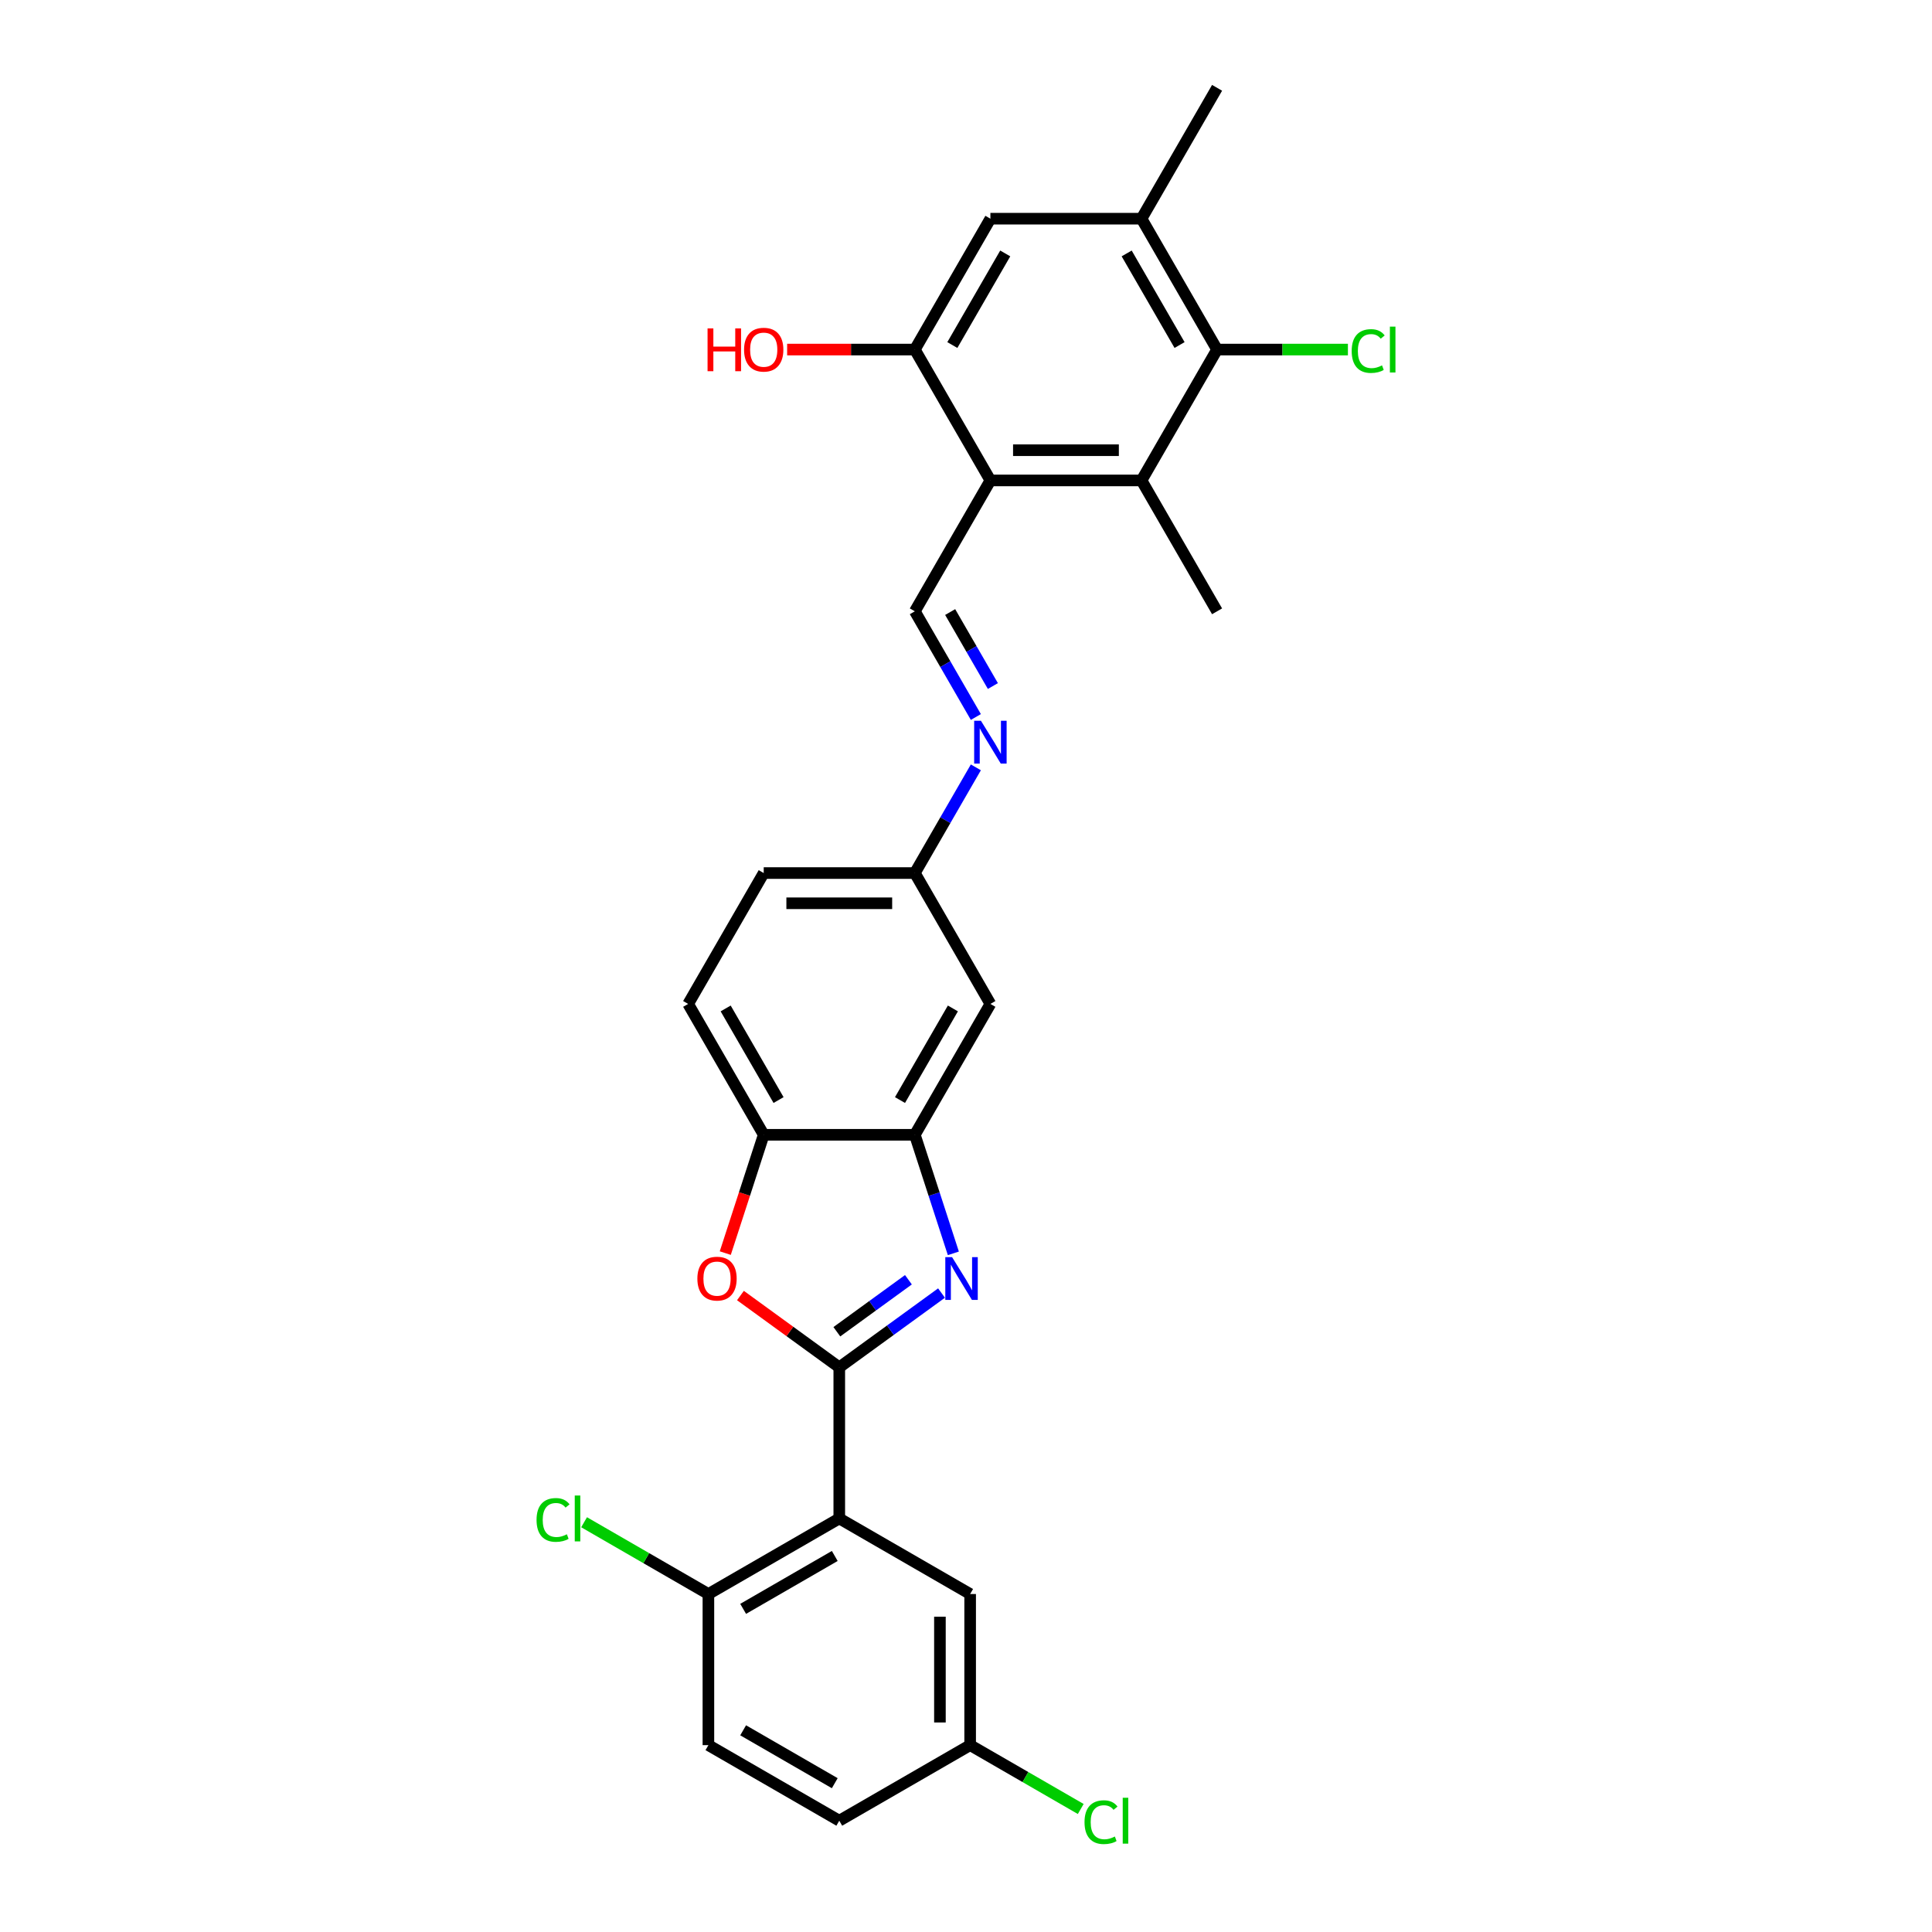 <?xml version='1.0' encoding='iso-8859-1'?>
<svg version='1.1' baseProfile='full'
              xmlns='http://www.w3.org/2000/svg'
                      xmlns:rdkit='http://www.rdkit.org/xml'
                      xmlns:xlink='http://www.w3.org/1999/xlink'
                  xml:space='preserve'
width='1000px' height='1000px' viewBox='0 0 1000 1000'>
<!-- END OF HEADER -->
<rect style='opacity:1.0;fill:#FFFFFF;stroke:none' width='1000' height='1000' x='0' y='0'> </rect>
<path class='bond-0' d='M 434.408,707.735 L 460.87,688.509' style='fill:none;fill-rule:evenodd;stroke:#000000;stroke-width:6px;stroke-linecap:butt;stroke-linejoin:miter;stroke-opacity:1' />
<path class='bond-0' d='M 460.87,688.509 L 487.332,669.283' style='fill:none;fill-rule:evenodd;stroke:#0000FF;stroke-width:6px;stroke-linecap:butt;stroke-linejoin:miter;stroke-opacity:1' />
<path class='bond-0' d='M 433.151,689.311 L 451.675,675.853' style='fill:none;fill-rule:evenodd;stroke:#000000;stroke-width:6px;stroke-linecap:butt;stroke-linejoin:miter;stroke-opacity:1' />
<path class='bond-0' d='M 451.675,675.853 L 470.198,662.395' style='fill:none;fill-rule:evenodd;stroke:#0000FF;stroke-width:6px;stroke-linecap:butt;stroke-linejoin:miter;stroke-opacity:1' />
<path class='bond-1' d='M 434.408,707.735 L 434.408,785.953' style='fill:none;fill-rule:evenodd;stroke:#000000;stroke-width:6px;stroke-linecap:butt;stroke-linejoin:miter;stroke-opacity:1' />
<path class='bond-3' d='M 434.408,707.735 L 408.83,689.151' style='fill:none;fill-rule:evenodd;stroke:#000000;stroke-width:6px;stroke-linecap:butt;stroke-linejoin:miter;stroke-opacity:1' />
<path class='bond-3' d='M 408.83,689.151 L 383.252,670.567' style='fill:none;fill-rule:evenodd;stroke:#FF0000;stroke-width:6px;stroke-linecap:butt;stroke-linejoin:miter;stroke-opacity:1' />
<path class='bond-5' d='M 493.454,648.728 L 483.486,618.048' style='fill:none;fill-rule:evenodd;stroke:#0000FF;stroke-width:6px;stroke-linecap:butt;stroke-linejoin:miter;stroke-opacity:1' />
<path class='bond-5' d='M 483.486,618.048 L 473.517,587.369' style='fill:none;fill-rule:evenodd;stroke:#000000;stroke-width:6px;stroke-linecap:butt;stroke-linejoin:miter;stroke-opacity:1' />
<path class='bond-14' d='M 434.408,785.953 L 366.669,825.062' style='fill:none;fill-rule:evenodd;stroke:#000000;stroke-width:6px;stroke-linecap:butt;stroke-linejoin:miter;stroke-opacity:1' />
<path class='bond-14' d='M 432.069,805.367 L 384.651,832.744' style='fill:none;fill-rule:evenodd;stroke:#000000;stroke-width:6px;stroke-linecap:butt;stroke-linejoin:miter;stroke-opacity:1' />
<path class='bond-15' d='M 434.408,785.953 L 502.147,825.062' style='fill:none;fill-rule:evenodd;stroke:#000000;stroke-width:6px;stroke-linecap:butt;stroke-linejoin:miter;stroke-opacity:1' />
<path class='bond-2' d='M 512.626,248.672 L 473.517,316.412' style='fill:none;fill-rule:evenodd;stroke:#000000;stroke-width:6px;stroke-linecap:butt;stroke-linejoin:miter;stroke-opacity:1' />
<path class='bond-4' d='M 512.626,248.672 L 590.845,248.672' style='fill:none;fill-rule:evenodd;stroke:#000000;stroke-width:6px;stroke-linecap:butt;stroke-linejoin:miter;stroke-opacity:1' />
<path class='bond-4' d='M 524.359,233.029 L 579.112,233.029' style='fill:none;fill-rule:evenodd;stroke:#000000;stroke-width:6px;stroke-linecap:butt;stroke-linejoin:miter;stroke-opacity:1' />
<path class='bond-8' d='M 512.626,248.672 L 473.517,180.933' style='fill:none;fill-rule:evenodd;stroke:#000000;stroke-width:6px;stroke-linecap:butt;stroke-linejoin:miter;stroke-opacity:1' />
<path class='bond-9' d='M 375.403,648.603 L 385.351,617.986' style='fill:none;fill-rule:evenodd;stroke:#FF0000;stroke-width:6px;stroke-linecap:butt;stroke-linejoin:miter;stroke-opacity:1' />
<path class='bond-9' d='M 385.351,617.986 L 395.299,587.369' style='fill:none;fill-rule:evenodd;stroke:#000000;stroke-width:6px;stroke-linecap:butt;stroke-linejoin:miter;stroke-opacity:1' />
<path class='bond-6' d='M 590.845,248.672 L 629.954,180.933' style='fill:none;fill-rule:evenodd;stroke:#000000;stroke-width:6px;stroke-linecap:butt;stroke-linejoin:miter;stroke-opacity:1' />
<path class='bond-26' d='M 590.845,248.672 L 629.954,316.412' style='fill:none;fill-rule:evenodd;stroke:#000000;stroke-width:6px;stroke-linecap:butt;stroke-linejoin:miter;stroke-opacity:1' />
<path class='bond-13' d='M 473.517,587.369 L 512.626,519.629' style='fill:none;fill-rule:evenodd;stroke:#000000;stroke-width:6px;stroke-linecap:butt;stroke-linejoin:miter;stroke-opacity:1' />
<path class='bond-13' d='M 465.836,569.386 L 493.212,521.968' style='fill:none;fill-rule:evenodd;stroke:#000000;stroke-width:6px;stroke-linecap:butt;stroke-linejoin:miter;stroke-opacity:1' />
<path class='bond-28' d='M 473.517,587.369 L 395.299,587.369' style='fill:none;fill-rule:evenodd;stroke:#000000;stroke-width:6px;stroke-linecap:butt;stroke-linejoin:miter;stroke-opacity:1' />
<path class='bond-19' d='M 629.954,180.933 L 663.815,180.933' style='fill:none;fill-rule:evenodd;stroke:#000000;stroke-width:6px;stroke-linecap:butt;stroke-linejoin:miter;stroke-opacity:1' />
<path class='bond-19' d='M 663.815,180.933 L 697.676,180.933' style='fill:none;fill-rule:evenodd;stroke:#00CC00;stroke-width:6px;stroke-linecap:butt;stroke-linejoin:miter;stroke-opacity:1' />
<path class='bond-31' d='M 629.954,180.933 L 590.845,113.194' style='fill:none;fill-rule:evenodd;stroke:#000000;stroke-width:6px;stroke-linecap:butt;stroke-linejoin:miter;stroke-opacity:1' />
<path class='bond-31' d='M 610.54,178.594 L 583.164,131.177' style='fill:none;fill-rule:evenodd;stroke:#000000;stroke-width:6px;stroke-linecap:butt;stroke-linejoin:miter;stroke-opacity:1' />
<path class='bond-7' d='M 473.517,316.412 L 489.31,343.766' style='fill:none;fill-rule:evenodd;stroke:#000000;stroke-width:6px;stroke-linecap:butt;stroke-linejoin:miter;stroke-opacity:1' />
<path class='bond-7' d='M 489.31,343.766 L 505.103,371.12' style='fill:none;fill-rule:evenodd;stroke:#0000FF;stroke-width:6px;stroke-linecap:butt;stroke-linejoin:miter;stroke-opacity:1' />
<path class='bond-7' d='M 491.803,316.796 L 502.858,335.944' style='fill:none;fill-rule:evenodd;stroke:#000000;stroke-width:6px;stroke-linecap:butt;stroke-linejoin:miter;stroke-opacity:1' />
<path class='bond-7' d='M 502.858,335.944 L 513.913,355.092' style='fill:none;fill-rule:evenodd;stroke:#0000FF;stroke-width:6px;stroke-linecap:butt;stroke-linejoin:miter;stroke-opacity:1' />
<path class='bond-12' d='M 473.517,180.933 L 512.626,113.194' style='fill:none;fill-rule:evenodd;stroke:#000000;stroke-width:6px;stroke-linecap:butt;stroke-linejoin:miter;stroke-opacity:1' />
<path class='bond-12' d='M 492.931,178.594 L 520.308,131.177' style='fill:none;fill-rule:evenodd;stroke:#000000;stroke-width:6px;stroke-linecap:butt;stroke-linejoin:miter;stroke-opacity:1' />
<path class='bond-21' d='M 473.517,180.933 L 440.47,180.933' style='fill:none;fill-rule:evenodd;stroke:#000000;stroke-width:6px;stroke-linecap:butt;stroke-linejoin:miter;stroke-opacity:1' />
<path class='bond-21' d='M 440.47,180.933 L 407.422,180.933' style='fill:none;fill-rule:evenodd;stroke:#FF0000;stroke-width:6px;stroke-linecap:butt;stroke-linejoin:miter;stroke-opacity:1' />
<path class='bond-17' d='M 395.299,587.369 L 356.189,519.629' style='fill:none;fill-rule:evenodd;stroke:#000000;stroke-width:6px;stroke-linecap:butt;stroke-linejoin:miter;stroke-opacity:1' />
<path class='bond-17' d='M 402.98,569.386 L 375.604,521.968' style='fill:none;fill-rule:evenodd;stroke:#000000;stroke-width:6px;stroke-linecap:butt;stroke-linejoin:miter;stroke-opacity:1' />
<path class='bond-10' d='M 590.845,113.194 L 512.626,113.194' style='fill:none;fill-rule:evenodd;stroke:#000000;stroke-width:6px;stroke-linecap:butt;stroke-linejoin:miter;stroke-opacity:1' />
<path class='bond-27' d='M 590.845,113.194 L 629.954,45.455' style='fill:none;fill-rule:evenodd;stroke:#000000;stroke-width:6px;stroke-linecap:butt;stroke-linejoin:miter;stroke-opacity:1' />
<path class='bond-11' d='M 505.103,397.182 L 489.31,424.536' style='fill:none;fill-rule:evenodd;stroke:#0000FF;stroke-width:6px;stroke-linecap:butt;stroke-linejoin:miter;stroke-opacity:1' />
<path class='bond-11' d='M 489.31,424.536 L 473.517,451.89' style='fill:none;fill-rule:evenodd;stroke:#000000;stroke-width:6px;stroke-linecap:butt;stroke-linejoin:miter;stroke-opacity:1' />
<path class='bond-16' d='M 512.626,519.629 L 473.517,451.89' style='fill:none;fill-rule:evenodd;stroke:#000000;stroke-width:6px;stroke-linecap:butt;stroke-linejoin:miter;stroke-opacity:1' />
<path class='bond-18' d='M 366.669,825.062 L 366.669,903.281' style='fill:none;fill-rule:evenodd;stroke:#000000;stroke-width:6px;stroke-linecap:butt;stroke-linejoin:miter;stroke-opacity:1' />
<path class='bond-22' d='M 366.669,825.062 L 334.496,806.488' style='fill:none;fill-rule:evenodd;stroke:#000000;stroke-width:6px;stroke-linecap:butt;stroke-linejoin:miter;stroke-opacity:1' />
<path class='bond-22' d='M 334.496,806.488 L 302.324,787.913' style='fill:none;fill-rule:evenodd;stroke:#00CC00;stroke-width:6px;stroke-linecap:butt;stroke-linejoin:miter;stroke-opacity:1' />
<path class='bond-20' d='M 502.147,825.062 L 502.147,903.281' style='fill:none;fill-rule:evenodd;stroke:#000000;stroke-width:6px;stroke-linecap:butt;stroke-linejoin:miter;stroke-opacity:1' />
<path class='bond-20' d='M 486.503,836.795 L 486.503,891.548' style='fill:none;fill-rule:evenodd;stroke:#000000;stroke-width:6px;stroke-linecap:butt;stroke-linejoin:miter;stroke-opacity:1' />
<path class='bond-29' d='M 473.517,451.89 L 395.299,451.89' style='fill:none;fill-rule:evenodd;stroke:#000000;stroke-width:6px;stroke-linecap:butt;stroke-linejoin:miter;stroke-opacity:1' />
<path class='bond-29' d='M 461.784,467.534 L 407.031,467.534' style='fill:none;fill-rule:evenodd;stroke:#000000;stroke-width:6px;stroke-linecap:butt;stroke-linejoin:miter;stroke-opacity:1' />
<path class='bond-23' d='M 356.189,519.629 L 395.299,451.89' style='fill:none;fill-rule:evenodd;stroke:#000000;stroke-width:6px;stroke-linecap:butt;stroke-linejoin:miter;stroke-opacity:1' />
<path class='bond-30' d='M 366.669,903.281 L 434.408,942.39' style='fill:none;fill-rule:evenodd;stroke:#000000;stroke-width:6px;stroke-linecap:butt;stroke-linejoin:miter;stroke-opacity:1' />
<path class='bond-30' d='M 384.651,895.6 L 432.069,922.976' style='fill:none;fill-rule:evenodd;stroke:#000000;stroke-width:6px;stroke-linecap:butt;stroke-linejoin:miter;stroke-opacity:1' />
<path class='bond-24' d='M 502.147,903.281 L 434.408,942.39' style='fill:none;fill-rule:evenodd;stroke:#000000;stroke-width:6px;stroke-linecap:butt;stroke-linejoin:miter;stroke-opacity:1' />
<path class='bond-25' d='M 502.147,903.281 L 530.768,919.805' style='fill:none;fill-rule:evenodd;stroke:#000000;stroke-width:6px;stroke-linecap:butt;stroke-linejoin:miter;stroke-opacity:1' />
<path class='bond-25' d='M 530.768,919.805 L 559.389,936.33' style='fill:none;fill-rule:evenodd;stroke:#00CC00;stroke-width:6px;stroke-linecap:butt;stroke-linejoin:miter;stroke-opacity:1' />
<path  class='atom-1' d='M 492.792 650.683
L 500.05 662.416
Q 500.77 663.574, 501.927 665.67
Q 503.085 667.766, 503.148 667.891
L 503.148 650.683
L 506.089 650.683
L 506.089 672.835
L 503.054 672.835
L 495.263 660.007
Q 494.356 658.505, 493.386 656.784
Q 492.447 655.063, 492.166 654.532
L 492.166 672.835
L 489.287 672.835
L 489.287 650.683
L 492.792 650.683
' fill='#0000FF'/>
<path  class='atom-4' d='M 360.959 661.821
Q 360.959 656.503, 363.587 653.53
Q 366.216 650.558, 371.128 650.558
Q 376.04 650.558, 378.668 653.53
Q 381.296 656.503, 381.296 661.821
Q 381.296 667.203, 378.637 670.269
Q 375.977 673.304, 371.128 673.304
Q 366.247 673.304, 363.587 670.269
Q 360.959 667.234, 360.959 661.821
M 371.128 670.801
Q 374.507 670.801, 376.321 668.548
Q 378.167 666.264, 378.167 661.821
Q 378.167 657.473, 376.321 655.282
Q 374.507 653.061, 371.128 653.061
Q 367.749 653.061, 365.903 655.251
Q 364.088 657.441, 364.088 661.821
Q 364.088 666.296, 365.903 668.548
Q 367.749 670.801, 371.128 670.801
' fill='#FF0000'/>
<path  class='atom-12' d='M 507.73 373.075
L 514.989 384.808
Q 515.708 385.966, 516.866 388.062
Q 518.024 390.158, 518.086 390.283
L 518.086 373.075
L 521.027 373.075
L 521.027 395.227
L 517.992 395.227
L 510.202 382.399
Q 509.294 380.897, 508.324 379.176
Q 507.386 377.455, 507.104 376.923
L 507.104 395.227
L 504.226 395.227
L 504.226 373.075
L 507.73 373.075
' fill='#0000FF'/>
<path  class='atom-20' d='M 699.631 181.7
Q 699.631 176.193, 702.197 173.315
Q 704.794 170.405, 709.706 170.405
Q 714.274 170.405, 716.714 173.627
L 714.649 175.317
Q 712.866 172.97, 709.706 172.97
Q 706.358 172.97, 704.575 175.223
Q 702.823 177.445, 702.823 181.7
Q 702.823 186.08, 704.637 188.333
Q 706.483 190.585, 710.05 190.585
Q 712.491 190.585, 715.338 189.115
L 716.214 191.461
Q 715.056 192.212, 713.304 192.65
Q 711.552 193.088, 709.612 193.088
Q 704.794 193.088, 702.197 190.147
Q 699.631 187.206, 699.631 181.7
' fill='#00CC00'/>
<path  class='atom-20' d='M 719.405 169.059
L 722.283 169.059
L 722.283 192.807
L 719.405 192.807
L 719.405 169.059
' fill='#00CC00'/>
<path  class='atom-22' d='M 366.233 169.982
L 369.236 169.982
L 369.236 179.4
L 380.562 179.4
L 380.562 169.982
L 383.566 169.982
L 383.566 192.134
L 380.562 192.134
L 380.562 181.903
L 369.236 181.903
L 369.236 192.134
L 366.233 192.134
L 366.233 169.982
' fill='#FF0000'/>
<path  class='atom-22' d='M 385.13 180.996
Q 385.13 175.677, 387.758 172.704
Q 390.386 169.732, 395.299 169.732
Q 400.211 169.732, 402.839 172.704
Q 405.467 175.677, 405.467 180.996
Q 405.467 186.377, 402.808 189.443
Q 400.148 192.478, 395.299 192.478
Q 390.418 192.478, 387.758 189.443
Q 385.13 186.408, 385.13 180.996
M 395.299 189.975
Q 398.678 189.975, 400.492 187.722
Q 402.338 185.438, 402.338 180.996
Q 402.338 176.647, 400.492 174.457
Q 398.678 172.235, 395.299 172.235
Q 391.92 172.235, 390.074 174.425
Q 388.259 176.615, 388.259 180.996
Q 388.259 185.47, 390.074 187.722
Q 391.92 189.975, 395.299 189.975
' fill='#FF0000'/>
<path  class='atom-23' d='M 277.717 786.72
Q 277.717 781.213, 280.282 778.335
Q 282.879 775.425, 287.791 775.425
Q 292.359 775.425, 294.799 778.648
L 292.734 780.337
Q 290.951 777.991, 287.791 777.991
Q 284.443 777.991, 282.66 780.243
Q 280.908 782.465, 280.908 786.72
Q 280.908 791.1, 282.722 793.353
Q 284.568 795.605, 288.135 795.605
Q 290.576 795.605, 293.423 794.135
L 294.299 796.481
Q 293.141 797.232, 291.389 797.67
Q 289.637 798.108, 287.697 798.108
Q 282.879 798.108, 280.282 795.167
Q 277.717 792.226, 277.717 786.72
' fill='#00CC00'/>
<path  class='atom-23' d='M 297.49 774.08
L 300.369 774.08
L 300.369 797.827
L 297.49 797.827
L 297.49 774.08
' fill='#00CC00'/>
<path  class='atom-26' d='M 561.345 943.157
Q 561.345 937.65, 563.911 934.772
Q 566.507 931.862, 571.42 931.862
Q 575.987 931.862, 578.428 935.085
L 576.363 936.774
Q 574.58 934.428, 571.42 934.428
Q 568.072 934.428, 566.288 936.68
Q 564.536 938.902, 564.536 943.157
Q 564.536 947.537, 566.351 949.79
Q 568.197 952.042, 571.764 952.042
Q 574.204 952.042, 577.051 950.572
L 577.927 952.919
Q 576.77 953.669, 575.018 954.107
Q 573.265 954.545, 571.326 954.545
Q 566.507 954.545, 563.911 951.604
Q 561.345 948.663, 561.345 943.157
' fill='#00CC00'/>
<path  class='atom-26' d='M 581.119 930.517
L 583.997 930.517
L 583.997 954.264
L 581.119 954.264
L 581.119 930.517
' fill='#00CC00'/>
</svg>
